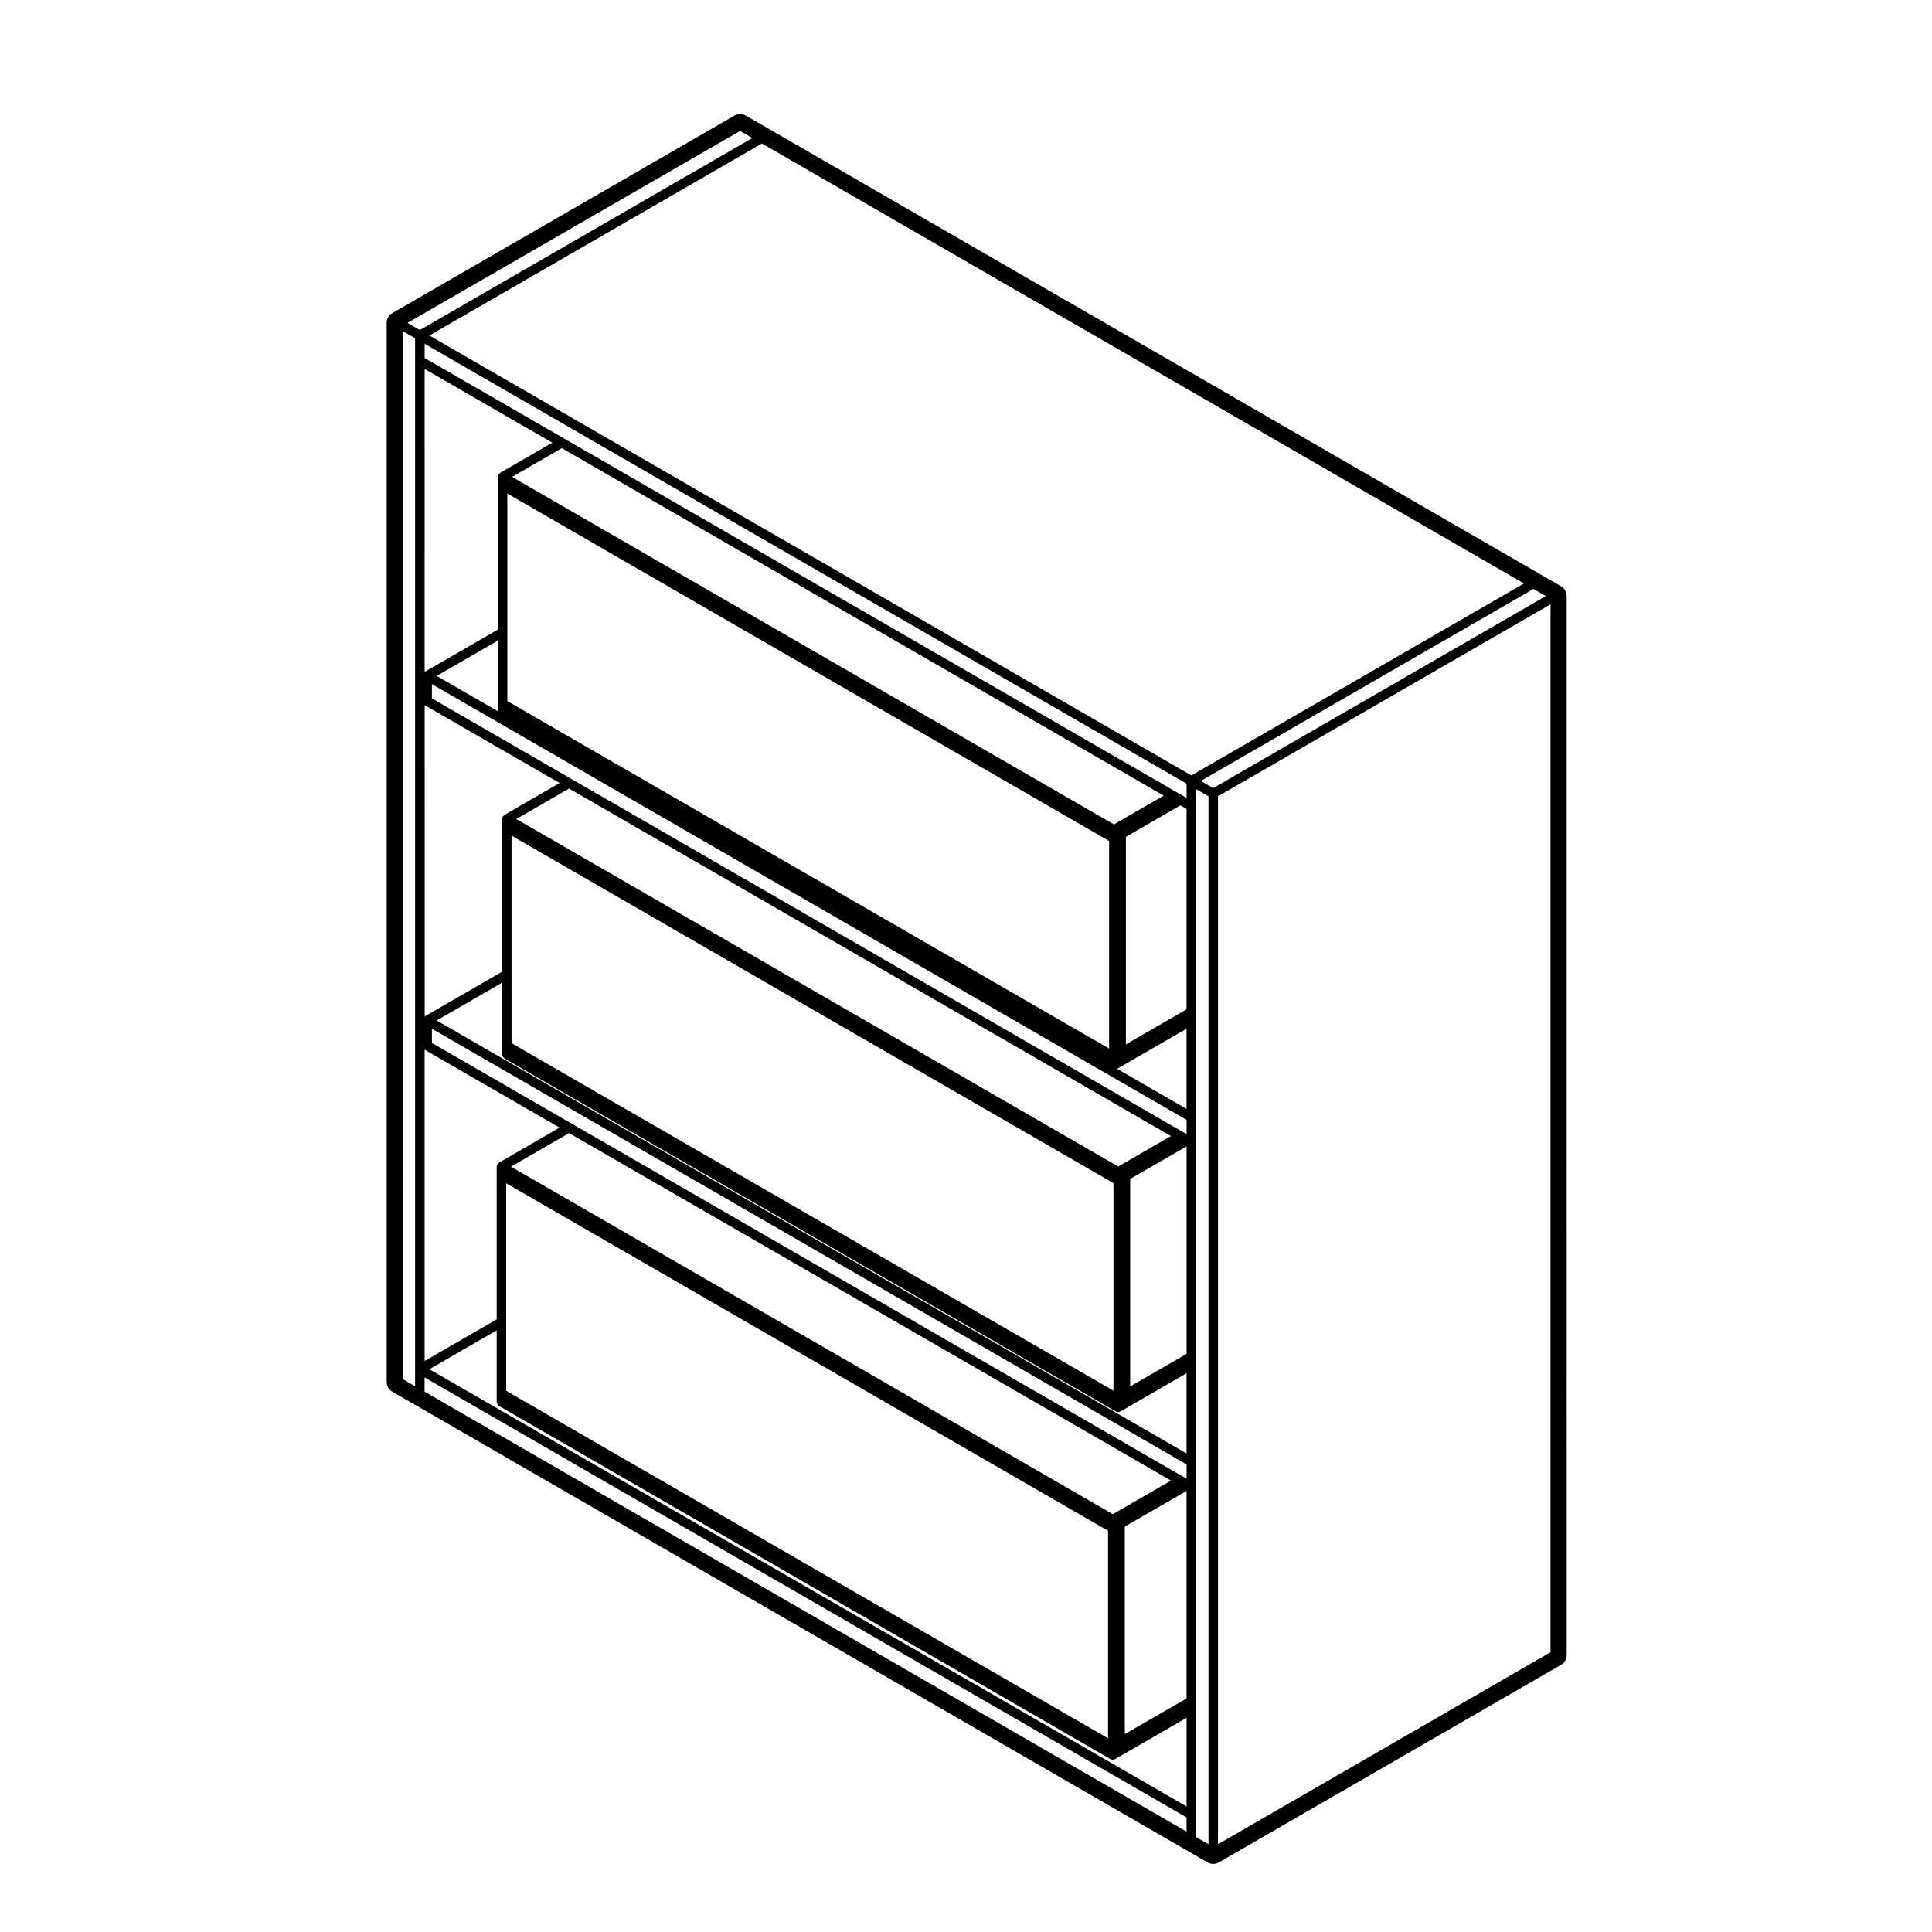 <?xml version="1.0" encoding="UTF-8"?>
<!-- Uploaded to: ICON Repo, www.iconrepo.com, Generator: ICON Repo Mixer Tools -->
<svg fill="#000000" width="800px" height="800px" version="1.1" viewBox="144 144 512 512" xmlns="http://www.w3.org/2000/svg">
 <path d="m253.77 516.16 204.44 118.04 5.793 3.344c0.473 0.273 0.992 0.406 1.516 0.406 0.523 0 1.043-0.137 1.508-0.406l90.656-52.34c0.938-0.535 1.508-1.543 1.508-2.621l-0.004-280.61c0-1.078-0.57-2.074-1.508-2.621l-5.793-3.344-204.45-118.04-5.781-3.336c-0.469-0.273-0.988-0.406-1.512-0.406-0.523 0-1.043 0.137-1.512 0.406l-90.645 52.332c-0.938 0.539-1.512 1.535-1.512 2.621v280.62c0 1.078 0.574 2.082 1.512 2.621zm211.75-163.31-3.285-1.895 88.148-50.879 3.266 1.891zm89.387-48.703v277.71l-88.125 50.883v-277.71zm-90.645 50.887v277.71l-3.273-1.891v-36.016l-0.004-56.801v-184.9zm-4.539-5.535-201.93-116.58 88.121-50.883 201.95 116.59zm-180.02-79.113 13.191-7.617 159.5 92.086-13.203 7.617zm158.22 96.492v55l-159.48-92.078v-55.008zm-161.37-97.578c-0.055 0.031-0.055 0.098-0.105 0.133-0.09 0.07-0.152 0.133-0.223 0.223-0.039 0.047-0.105 0.051-0.137 0.105-0.031 0.055 0 0.117-0.02 0.172-0.047 0.105-0.07 0.188-0.086 0.301-0.004 0.059-0.066 0.098-0.066 0.156v40.473l-19.348 11.168c-0.02 0.012-0.02 0.039-0.039 0.051l0.004-80.293 33.836 19.531zm-0.629 44.473v18.707l-16.199-9.352zm-19.344 17.121 35.715 20.621-14.609 8.438c-0.055 0.031-0.055 0.098-0.105 0.133-0.09 0.07-0.152 0.133-0.223 0.223-0.039 0.051-0.105 0.051-0.137 0.105-0.031 0.055 0 0.117-0.023 0.172-0.039 0.105-0.066 0.188-0.082 0.301-0.004 0.059-0.066 0.098-0.066 0.156v40.477l-20.469 11.812c-0.02 0.016-0.02 0.039-0.039 0.055l-0.004-82.547c0.02 0.016 0.02 0.043 0.043 0.055zm24.246 30.156 13.98-8.074 159.51 92.09-13.98 8.066zm158.25 96.492v55l-159.51-92.086v-55zm-182.5-35.336 35.715 20.625-16.031 9.262c-0.055 0.031-0.055 0.098-0.105 0.125-0.09 0.07-0.152 0.133-0.223 0.227-0.039 0.051-0.105 0.051-0.137 0.105-0.031 0.055 0 0.109-0.023 0.172-0.039 0.105-0.066 0.188-0.082 0.301-0.004 0.059-0.066 0.098-0.066 0.156v40.465l-19.094 11.027v-82.523c0.023 0.02 0.023 0.043 0.047 0.059zm22.832 30.973 15.402-8.891 159.51 92.082-15.41 8.898zm158.24 96.496v54.996l-159.5-92.082v-55zm-179.86-42.812 17.836-10.305v18.973c0 0.066 0.059 0.102 0.066 0.156 0.023 0.16 0.102 0.281 0.176 0.43 0.086 0.145 0.152 0.266 0.289 0.371 0.051 0.035 0.051 0.102 0.105 0.125l162.01 93.559c0.195 0.105 0.414 0.168 0.629 0.168 0.215 0 0.434-0.059 0.621-0.168h0.012l18.922-10.934v23.484zm200.66 118.77v3.769l-201.93-116.59v-3.773zm-16.363-22.07v-55.008l16.363-9.438v54.996zm15.371-68.277h-0.012l-162.01-93.543-36.973-21.352v-3.773l200 115.47v3.769zm-197.74-120.85 17.32-10v18.973c0 0.059 0.059 0.102 0.066 0.156 0.023 0.168 0.102 0.289 0.176 0.43 0.086 0.141 0.152 0.273 0.289 0.367 0.051 0.039 0.051 0.105 0.105 0.137l162.02 93.547c0.195 0.105 0.414 0.168 0.629 0.168s0.434-0.059 0.621-0.168h0.012l17.496-10.117v21.254zm183.79 96.992v-54.996l14.949-8.629v54.984zm13.949-67.453h-0.012l-162.01-93.543-36.973-21.348v-3.777l200 115.47v3.762zm-17.406-16.727 18.398-10.629v21.254zm2.324-6.477v-54.996l14.453-8.348 1.621 0.941v53.117zm15.082-65.887v0l-1.93-1.117h-0.012l-162-93.539-36.984-21.348v-3.777l201.93 116.58v3.773zm-202.19-123.42-3.266-1.891 88.133-50.875 3.254 1.883zm-1.262 2.18v277.72l-3.266-1.883 0.004-277.72z"/>
</svg>